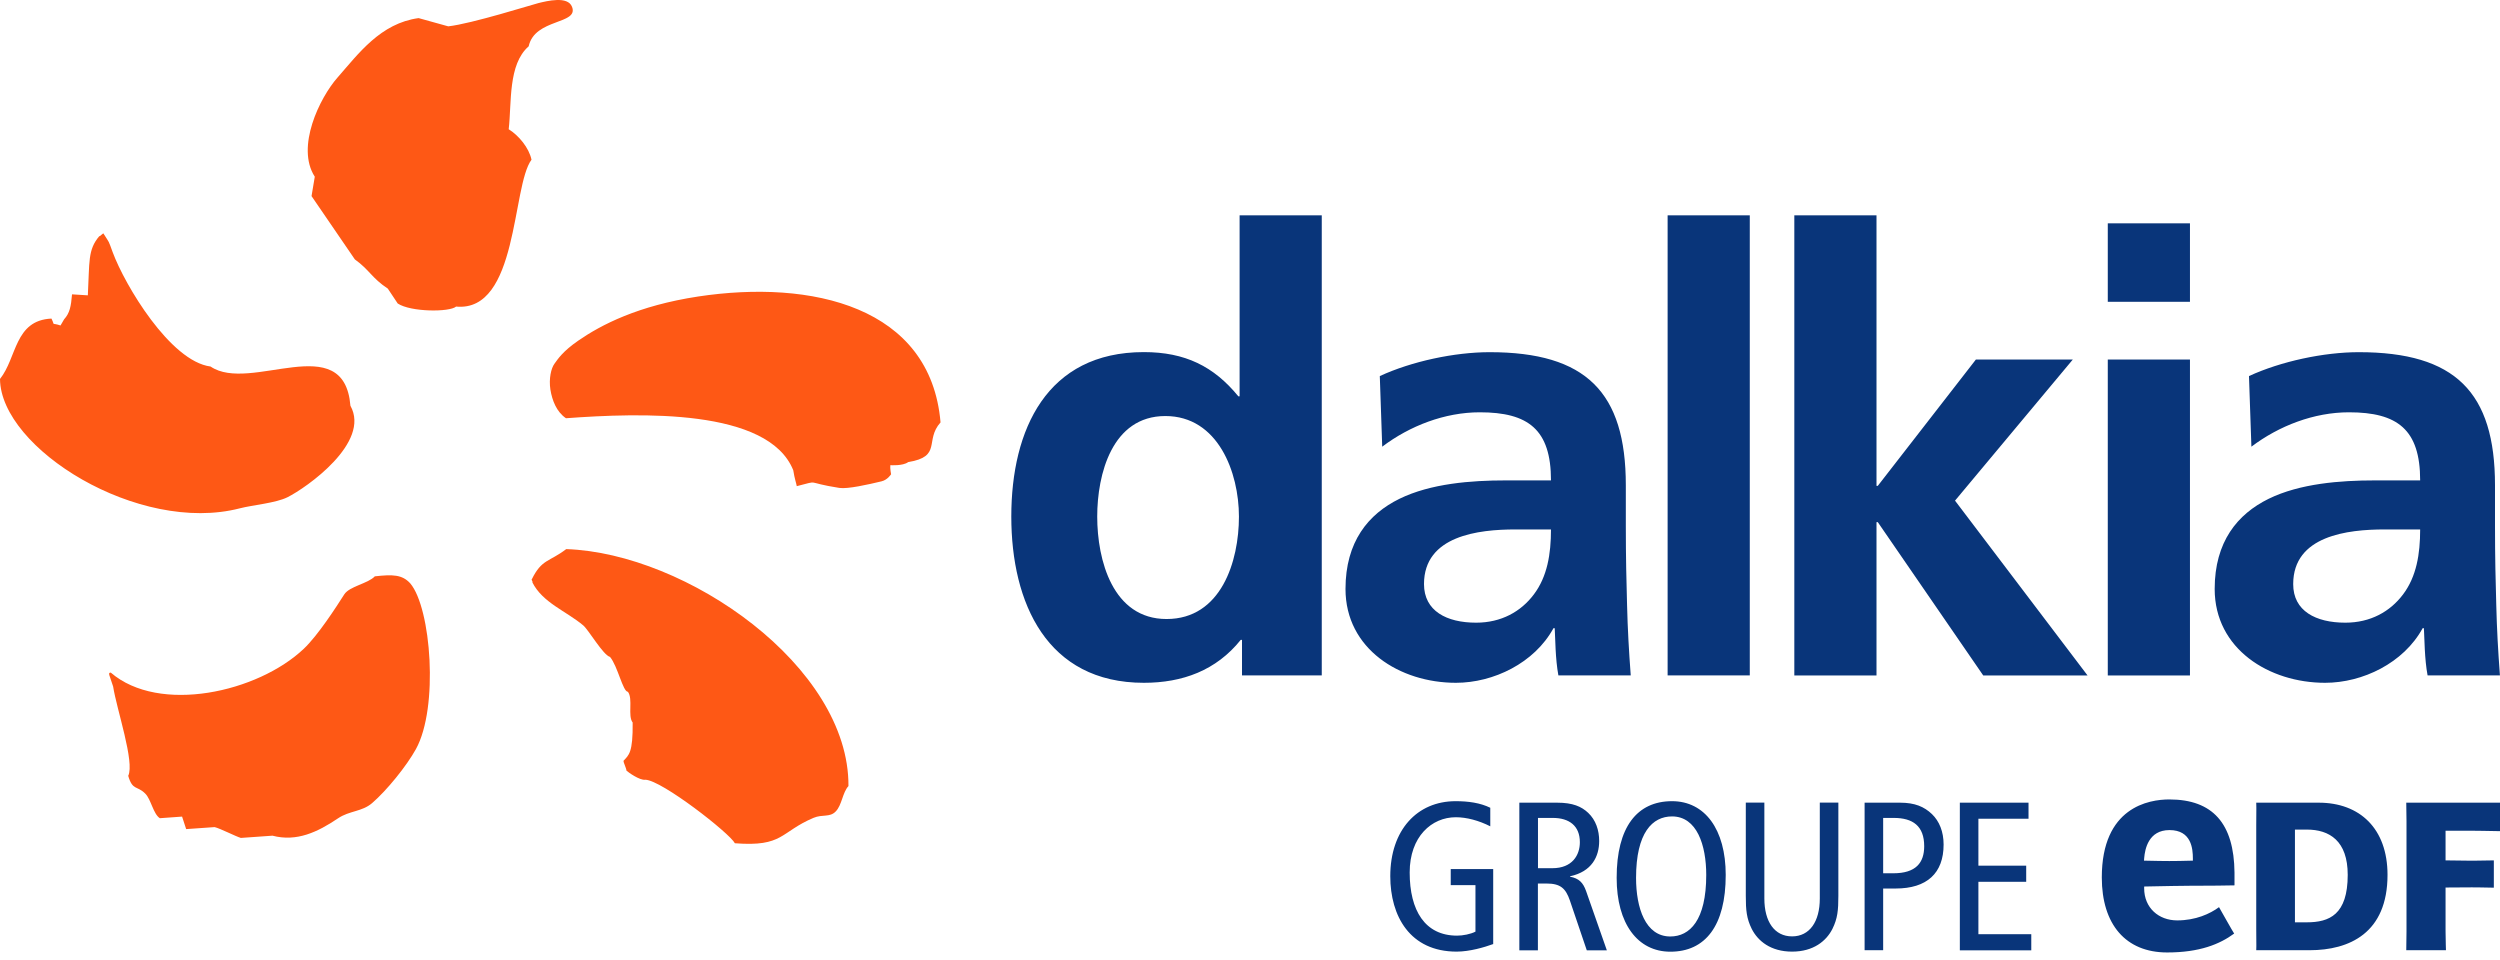 <svg width="125" height="48" viewBox="0 0 125 48" fill="none" xmlns="http://www.w3.org/2000/svg">
<path fill-rule="evenodd" clip-rule="evenodd" d="M25.435 6.462C25.589 5.147 25.393 3.22 26.434 2.316C26.738 0.909 28.948 1.234 28.602 0.343C28.39 -0.215 27.349 0.052 26.929 0.152C26.608 0.231 23.578 1.188 22.412 1.317C21.917 1.18 21.426 1.043 20.93 0.905C19.028 1.163 17.929 2.678 16.872 3.882C15.985 4.889 14.782 7.357 15.739 8.835C15.685 9.156 15.631 9.48 15.577 9.805L17.742 12.969C18.487 13.506 18.587 13.901 19.39 14.43C19.557 14.68 19.719 14.925 19.886 15.175C20.543 15.608 22.479 15.612 22.804 15.329C25.922 15.621 25.584 9.31 26.575 7.986C26.45 7.382 25.926 6.766 25.435 6.462ZM11.993 25.416C12.655 25.245 13.779 25.157 14.374 24.862C15.315 24.392 18.549 22.131 17.521 20.287C17.201 16.407 12.518 19.688 10.528 18.326C8.509 18.064 6.24 14.247 5.636 12.615C5.399 11.97 5.495 12.19 5.174 11.678C5.178 11.624 4.966 11.857 4.97 11.803C4.379 12.49 4.483 13.09 4.392 14.767C4.129 14.751 3.863 14.734 3.601 14.717C3.551 15.325 3.488 15.654 3.205 15.966C3.147 16.07 3.085 16.17 3.026 16.274C2.523 16.104 2.777 16.345 2.573 15.929C0.716 16.016 0.853 17.885 0 18.947C0.029 22.423 6.931 26.727 11.993 25.416ZM34.909 14.825C31.899 15.283 30.059 16.241 28.919 17.028C28.124 17.577 27.895 17.952 27.724 18.185C27.553 18.418 27.437 18.934 27.52 19.48C27.608 20.021 27.828 20.595 28.299 20.912C31.995 20.641 38.414 20.408 39.663 23.513C39.73 23.946 39.825 24.2 39.838 24.308C41.062 24.004 40.167 24.113 41.969 24.396C42.385 24.458 43.401 24.229 44.075 24.067C44.379 23.996 44.554 23.713 44.554 23.713C44.554 23.713 44.496 23.418 44.517 23.259C44.517 23.259 45.145 23.305 45.408 23.105C47.118 22.826 46.219 22.023 47.027 21.12C46.532 15.317 40.579 13.968 34.909 14.825ZM28.311 27.455C27.453 28.109 27.091 27.947 26.592 28.962C26.542 28.962 26.667 29.116 26.617 29.116C27.129 30.136 28.299 30.548 29.16 31.268C29.431 31.493 30.155 32.755 30.501 32.846C30.888 33.308 31.142 34.59 31.396 34.59C31.662 34.948 31.375 35.793 31.633 36.126C31.65 37.642 31.442 37.75 31.175 38.041C31.175 38.145 31.321 38.42 31.321 38.528C31.392 38.603 31.999 39.036 32.266 38.986C33.09 39.011 36.478 41.655 36.745 42.163C39.176 42.35 38.997 41.605 40.675 40.893C41.128 40.701 41.486 40.885 41.786 40.572C42.098 40.256 42.123 39.627 42.423 39.303C42.46 33.321 34.331 27.659 28.311 27.455ZM18.741 28.817C18.404 29.179 17.475 29.312 17.213 29.72C16.818 30.34 15.906 31.76 15.19 32.438C12.888 34.62 7.963 35.718 5.537 33.629C5.378 33.641 5.47 33.733 5.657 34.328C5.832 35.46 6.744 38.116 6.411 38.791C6.627 39.544 6.86 39.269 7.268 39.686C7.551 39.969 7.668 40.71 7.993 40.91C8.363 40.885 8.734 40.855 9.104 40.83C9.171 41.038 9.241 41.247 9.308 41.455C9.783 41.422 10.257 41.388 10.732 41.355C10.998 41.417 11.806 41.83 12.043 41.896C12.572 41.859 13.1 41.821 13.625 41.784C14.836 42.104 15.889 41.6 16.905 40.914C17.475 40.531 18.1 40.589 18.604 40.156C19.336 39.527 20.331 38.299 20.797 37.454C21.942 35.377 21.555 30.398 20.514 29.17C20.11 28.725 19.632 28.717 18.741 28.817Z" fill="#FE5815"/>
<path d="M108.466 39.972C110.636 39.972 111.702 41.174 111.725 43.63L111.725 43.71V44.268C111.457 44.272 111.231 44.276 111.01 44.279L110.877 44.281C110.522 44.285 110.156 44.288 109.619 44.288L109.491 44.288C109.297 44.289 108.992 44.293 108.667 44.298L108.558 44.3L108.394 44.303C107.81 44.313 107.244 44.325 107.21 44.326L107.208 44.326V44.413C107.208 45.392 107.933 46.02 108.861 46.02C109.781 46.02 110.501 45.691 110.951 45.358C110.984 45.413 111.135 45.683 111.295 45.965L111.355 46.071C111.515 46.353 111.669 46.623 111.708 46.678C110.984 47.211 109.981 47.623 108.357 47.623C106.288 47.623 105.09 46.224 105.09 43.872C105.09 40.355 107.446 39.972 108.466 39.972ZM83.601 40.059C85.241 40.059 86.286 41.466 86.286 43.747C86.286 46.295 85.262 47.585 83.518 47.585C81.878 47.585 80.833 46.178 80.833 43.897C80.829 41.35 81.857 40.059 83.601 40.059ZM88.218 40.13V44.93C88.218 46.083 88.726 46.819 89.604 46.819C90.482 46.819 90.99 46.078 90.99 44.93V40.13H91.918V44.792C91.918 45.521 91.877 45.925 91.623 46.441C91.315 47.053 90.67 47.581 89.604 47.581C88.538 47.581 87.893 47.053 87.585 46.441C87.331 45.925 87.29 45.521 87.29 44.792V40.13H88.218ZM72.782 40.059C73.415 40.059 74.01 40.142 74.514 40.388V41.316C73.952 41.029 73.332 40.862 72.79 40.862C71.588 40.862 70.484 41.824 70.484 43.623C70.484 45.525 71.246 46.782 72.853 46.782C73.148 46.782 73.527 46.707 73.773 46.582V44.255H72.537V43.452H74.66V47.203C74.227 47.361 73.486 47.581 72.832 47.581C70.497 47.581 69.514 45.804 69.514 43.81C69.514 41.504 70.855 40.059 72.782 40.059ZM101.426 40.134V40.938H98.92V43.285H101.31V44.089H98.92V46.711H101.564V47.515H97.992V40.134H101.426ZM77.857 40.134C78.639 40.134 79.072 40.325 79.409 40.642C79.788 41 79.959 41.508 79.959 42.049C79.959 42.831 79.588 43.581 78.502 43.814V43.835C78.947 43.918 79.155 44.13 79.305 44.555L80.342 47.515H79.339L78.493 45.021C78.281 44.409 78.019 44.176 77.32 44.176H76.895V47.515H75.967V40.134H77.857ZM125 40.134V41.558L124.994 41.558C124.947 41.557 124.615 41.55 124.273 41.545L124.18 41.543C123.965 41.54 123.755 41.537 123.621 41.537L122.278 41.537V43.019L123.593 43.035L123.642 43.035C123.936 43.034 124.692 43.019 124.692 43.019V44.384C124.692 44.384 124.433 44.379 124.148 44.374L124.062 44.372C123.89 44.37 123.717 44.368 123.593 44.368L122.278 44.376V46.382C122.278 46.43 122.278 46.478 122.278 46.525L122.279 46.621C122.283 47.081 122.298 47.511 122.298 47.511H120.313L120.313 47.505C120.314 47.449 120.323 47.022 120.325 46.578L120.325 46.479V41.164L120.325 41.065C120.323 40.622 120.314 40.195 120.313 40.14L120.313 40.134H125ZM115.938 40.134C117.986 40.134 119.376 41.425 119.376 43.743C119.376 46.653 117.47 47.511 115.476 47.511H112.812C112.815 47.465 112.817 47.399 112.817 47.315L112.817 47.239C112.817 47.039 112.812 46.763 112.812 46.446L112.812 41.262C112.812 40.93 112.816 40.672 112.817 40.465L112.817 40.373C112.817 40.284 112.815 40.205 112.812 40.134H115.938ZM95.003 40.134C95.744 40.134 96.206 40.334 96.597 40.704C96.968 41.062 97.18 41.583 97.18 42.228C97.18 43.664 96.344 44.426 94.782 44.426H94.158V47.511H93.23V40.134H95.003ZM83.601 40.821C82.627 40.821 81.803 41.624 81.803 43.897C81.803 45.388 82.269 46.824 83.514 46.824C84.488 46.824 85.312 46.02 85.312 43.747C85.312 42.257 84.846 40.821 83.601 40.821ZM115.338 41.479H114.747V46.116H115.338C116.471 46.116 117.386 45.733 117.386 43.743C117.386 42.041 116.475 41.479 115.338 41.479ZM94.687 40.896H94.158V43.664H94.666C95.798 43.664 96.21 43.135 96.21 42.311C96.21 41.295 95.64 40.896 94.687 40.896ZM77.64 40.896H76.899V43.41H77.619C78.614 43.41 78.993 42.757 78.993 42.111C78.993 41.287 78.456 40.896 77.64 40.896ZM108.474 41.504C107.423 41.504 107.248 42.456 107.21 42.896L107.208 42.919L107.2 43.031L107.206 43.032C107.254 43.033 107.604 43.041 107.957 43.047L108.048 43.048C108.199 43.051 108.346 43.052 108.466 43.052C108.592 43.052 108.742 43.05 108.892 43.048L108.982 43.047C109.298 43.041 109.593 43.033 109.638 43.032L109.644 43.031V42.927C109.644 42.436 109.573 41.504 108.474 41.504ZM117.94 17.609C122.756 17.609 124.75 19.603 124.75 24.265V26.289C124.75 27.883 124.78 29.082 124.813 30.243C124.842 31.438 124.904 32.545 124.996 33.769H121.379C121.224 32.941 121.224 31.9 121.195 31.409H121.133C120.18 33.157 118.127 34.14 116.254 34.14C113.461 34.14 110.734 32.454 110.734 29.448C110.734 27.088 111.871 25.706 113.432 24.94C114.997 24.174 117.02 24.02 118.739 24.02H121.008C121.008 21.472 119.872 20.615 117.449 20.615C115.7 20.615 113.952 21.289 112.57 22.334L112.449 18.804C114.044 18.067 116.192 17.609 117.94 17.609ZM74.481 17.609C79.297 17.609 81.291 19.603 81.291 24.265V26.289C81.291 27.883 81.32 29.082 81.353 30.243C81.382 31.438 81.445 32.545 81.537 33.769H77.919C77.765 32.941 77.765 31.9 77.736 31.409H77.674C76.72 33.157 74.668 34.14 72.795 34.14C70.001 34.14 67.275 32.454 67.275 29.448C67.275 27.088 68.411 25.706 69.972 24.94C71.537 24.174 73.561 24.02 75.28 24.02H77.549C77.549 21.472 76.412 20.615 73.989 20.615C72.241 20.615 70.493 21.289 69.111 22.334L68.99 18.804C70.584 18.067 72.732 17.609 74.481 17.609ZM66.088 10.766V33.769H62.1V31.992H62.038C60.81 33.524 59.124 34.14 57.193 34.14C52.347 34.14 50.565 30.152 50.565 25.827C50.565 21.472 52.343 17.605 57.193 17.605C59.249 17.605 60.689 18.313 61.917 19.816H61.98V10.766H66.088ZM109.498 17.976V33.773H105.389V17.976H109.498ZM93.825 10.766V24.295H93.888L98.795 17.976H103.641L97.751 25.032L104.378 33.773H99.162L93.888 26.105H93.825V33.773H89.716V10.766H93.825ZM87.489 10.766V33.769H83.381V10.766H87.489ZM121.008 26.472H119.231C117.391 26.472 114.66 26.78 114.66 29.203C114.656 30.551 115.792 31.134 117.266 31.134C118.523 31.134 119.505 30.581 120.151 29.723C120.825 28.832 121.008 27.7 121.008 26.472ZM77.549 26.472H75.771C73.931 26.472 71.2 26.78 71.2 29.203C71.2 30.551 72.333 31.134 73.806 31.134C75.063 31.134 76.046 30.581 76.691 29.723C77.365 28.832 77.549 27.7 77.549 26.472ZM58.267 20.802C55.598 20.802 54.861 23.716 54.861 25.831C54.861 28.004 55.632 30.951 58.329 30.951C61.06 30.951 61.947 28.066 61.947 25.831C61.947 23.62 60.906 20.802 58.267 20.802ZM109.498 11.165V15.091H105.389V11.165H109.498Z" fill="#09357A"/>
</svg>
